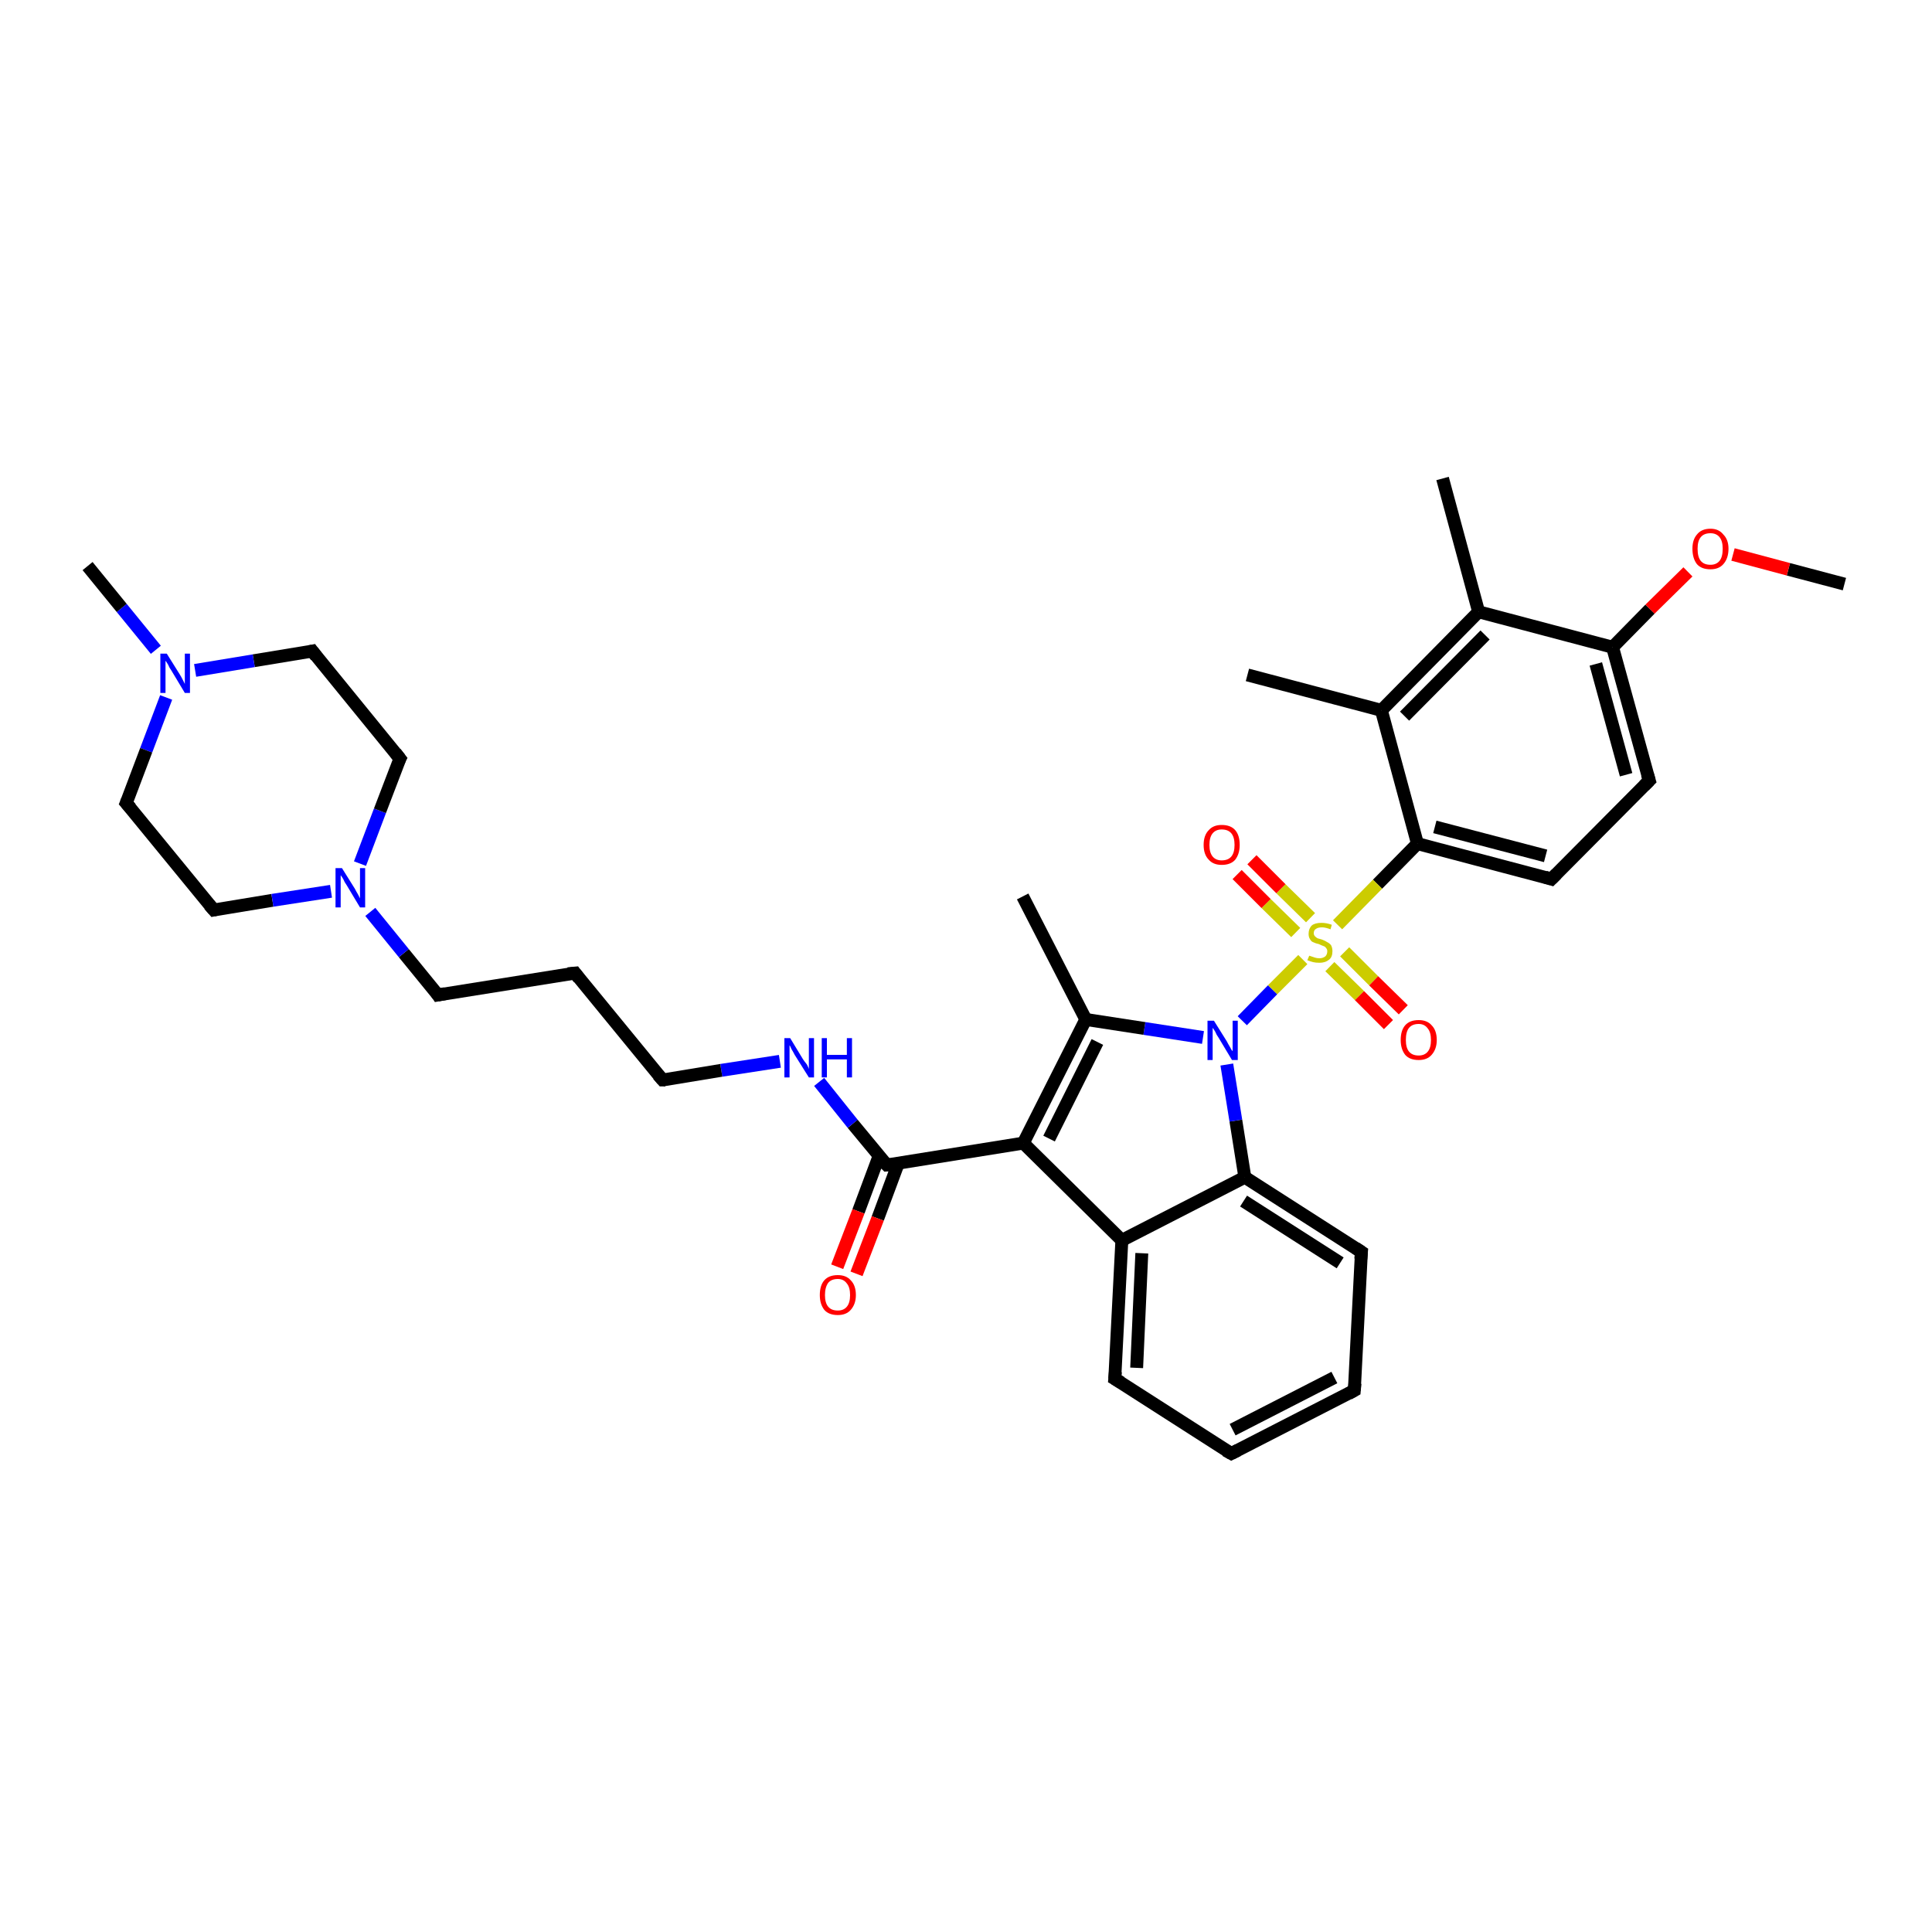 <?xml version='1.0' encoding='iso-8859-1'?>
<svg version='1.1' baseProfile='full'
              xmlns='http://www.w3.org/2000/svg'
                      xmlns:rdkit='http://www.rdkit.org/xml'
                      xmlns:xlink='http://www.w3.org/1999/xlink'
                  xml:space='preserve'
width='300px' height='300px' viewBox='0 0 300 300'>
<!-- END OF HEADER -->
<rect style='opacity:1.0;fill:#FFFFFF;stroke:none' width='300.0' height='300.0' x='0.0' y='0.0'> </rect>
<path class='bond-0 atom-0 atom-1' d='M 286.4,90.7 L 277.7,88.4' style='fill:none;fill-rule:evenodd;stroke:#000000;stroke-width:2.0px;stroke-linecap:butt;stroke-linejoin:miter;stroke-opacity:1' />
<path class='bond-0 atom-0 atom-1' d='M 277.7,88.4 L 269.1,86.1' style='fill:none;fill-rule:evenodd;stroke:#FF0000;stroke-width:2.0px;stroke-linecap:butt;stroke-linejoin:miter;stroke-opacity:1' />
<path class='bond-1 atom-1 atom-2' d='M 262.1,88.8 L 256.2,94.6' style='fill:none;fill-rule:evenodd;stroke:#FF0000;stroke-width:2.0px;stroke-linecap:butt;stroke-linejoin:miter;stroke-opacity:1' />
<path class='bond-1 atom-1 atom-2' d='M 256.2,94.6 L 250.4,100.5' style='fill:none;fill-rule:evenodd;stroke:#000000;stroke-width:2.0px;stroke-linecap:butt;stroke-linejoin:miter;stroke-opacity:1' />
<path class='bond-2 atom-2 atom-3' d='M 250.4,100.5 L 256.1,121.2' style='fill:none;fill-rule:evenodd;stroke:#000000;stroke-width:2.0px;stroke-linecap:butt;stroke-linejoin:miter;stroke-opacity:1' />
<path class='bond-2 atom-2 atom-3' d='M 247.8,103.1 L 252.5,120.3' style='fill:none;fill-rule:evenodd;stroke:#000000;stroke-width:2.0px;stroke-linecap:butt;stroke-linejoin:miter;stroke-opacity:1' />
<path class='bond-3 atom-3 atom-4' d='M 256.1,121.2 L 240.9,136.5' style='fill:none;fill-rule:evenodd;stroke:#000000;stroke-width:2.0px;stroke-linecap:butt;stroke-linejoin:miter;stroke-opacity:1' />
<path class='bond-4 atom-4 atom-5' d='M 240.9,136.5 L 220.1,131.0' style='fill:none;fill-rule:evenodd;stroke:#000000;stroke-width:2.0px;stroke-linecap:butt;stroke-linejoin:miter;stroke-opacity:1' />
<path class='bond-4 atom-4 atom-5' d='M 240.0,132.9 L 222.8,128.4' style='fill:none;fill-rule:evenodd;stroke:#000000;stroke-width:2.0px;stroke-linecap:butt;stroke-linejoin:miter;stroke-opacity:1' />
<path class='bond-5 atom-5 atom-6' d='M 220.1,131.0 L 214.5,110.3' style='fill:none;fill-rule:evenodd;stroke:#000000;stroke-width:2.0px;stroke-linecap:butt;stroke-linejoin:miter;stroke-opacity:1' />
<path class='bond-6 atom-6 atom-7' d='M 214.5,110.3 L 193.7,104.8' style='fill:none;fill-rule:evenodd;stroke:#000000;stroke-width:2.0px;stroke-linecap:butt;stroke-linejoin:miter;stroke-opacity:1' />
<path class='bond-7 atom-6 atom-8' d='M 214.5,110.3 L 229.6,95.0' style='fill:none;fill-rule:evenodd;stroke:#000000;stroke-width:2.0px;stroke-linecap:butt;stroke-linejoin:miter;stroke-opacity:1' />
<path class='bond-7 atom-6 atom-8' d='M 218.1,111.2 L 230.6,98.6' style='fill:none;fill-rule:evenodd;stroke:#000000;stroke-width:2.0px;stroke-linecap:butt;stroke-linejoin:miter;stroke-opacity:1' />
<path class='bond-8 atom-8 atom-9' d='M 229.6,95.0 L 224.0,74.3' style='fill:none;fill-rule:evenodd;stroke:#000000;stroke-width:2.0px;stroke-linecap:butt;stroke-linejoin:miter;stroke-opacity:1' />
<path class='bond-9 atom-5 atom-10' d='M 220.1,131.0 L 213.9,137.3' style='fill:none;fill-rule:evenodd;stroke:#000000;stroke-width:2.0px;stroke-linecap:butt;stroke-linejoin:miter;stroke-opacity:1' />
<path class='bond-9 atom-5 atom-10' d='M 213.9,137.3 L 207.7,143.6' style='fill:none;fill-rule:evenodd;stroke:#CCCC00;stroke-width:2.0px;stroke-linecap:butt;stroke-linejoin:miter;stroke-opacity:1' />
<path class='bond-10 atom-10 atom-11' d='M 203.5,142.5 L 198.9,138.0' style='fill:none;fill-rule:evenodd;stroke:#CCCC00;stroke-width:2.0px;stroke-linecap:butt;stroke-linejoin:miter;stroke-opacity:1' />
<path class='bond-10 atom-10 atom-11' d='M 198.9,138.0 L 194.4,133.5' style='fill:none;fill-rule:evenodd;stroke:#FF0000;stroke-width:2.0px;stroke-linecap:butt;stroke-linejoin:miter;stroke-opacity:1' />
<path class='bond-10 atom-10 atom-11' d='M 201.2,144.8 L 196.6,140.3' style='fill:none;fill-rule:evenodd;stroke:#CCCC00;stroke-width:2.0px;stroke-linecap:butt;stroke-linejoin:miter;stroke-opacity:1' />
<path class='bond-10 atom-10 atom-11' d='M 196.6,140.3 L 192.1,135.8' style='fill:none;fill-rule:evenodd;stroke:#FF0000;stroke-width:2.0px;stroke-linecap:butt;stroke-linejoin:miter;stroke-opacity:1' />
<path class='bond-11 atom-10 atom-12' d='M 206.5,150.1 L 211.1,154.6' style='fill:none;fill-rule:evenodd;stroke:#CCCC00;stroke-width:2.0px;stroke-linecap:butt;stroke-linejoin:miter;stroke-opacity:1' />
<path class='bond-11 atom-10 atom-12' d='M 211.1,154.6 L 215.6,159.1' style='fill:none;fill-rule:evenodd;stroke:#FF0000;stroke-width:2.0px;stroke-linecap:butt;stroke-linejoin:miter;stroke-opacity:1' />
<path class='bond-11 atom-10 atom-12' d='M 208.8,147.8 L 213.3,152.3' style='fill:none;fill-rule:evenodd;stroke:#CCCC00;stroke-width:2.0px;stroke-linecap:butt;stroke-linejoin:miter;stroke-opacity:1' />
<path class='bond-11 atom-10 atom-12' d='M 213.3,152.3 L 217.9,156.8' style='fill:none;fill-rule:evenodd;stroke:#FF0000;stroke-width:2.0px;stroke-linecap:butt;stroke-linejoin:miter;stroke-opacity:1' />
<path class='bond-12 atom-10 atom-13' d='M 202.3,149.0 L 197.6,153.7' style='fill:none;fill-rule:evenodd;stroke:#CCCC00;stroke-width:2.0px;stroke-linecap:butt;stroke-linejoin:miter;stroke-opacity:1' />
<path class='bond-12 atom-10 atom-13' d='M 197.6,153.7 L 192.9,158.5' style='fill:none;fill-rule:evenodd;stroke:#0000FF;stroke-width:2.0px;stroke-linecap:butt;stroke-linejoin:miter;stroke-opacity:1' />
<path class='bond-13 atom-13 atom-14' d='M 186.8,161.1 L 177.7,159.7' style='fill:none;fill-rule:evenodd;stroke:#0000FF;stroke-width:2.0px;stroke-linecap:butt;stroke-linejoin:miter;stroke-opacity:1' />
<path class='bond-13 atom-13 atom-14' d='M 177.7,159.7 L 168.6,158.3' style='fill:none;fill-rule:evenodd;stroke:#000000;stroke-width:2.0px;stroke-linecap:butt;stroke-linejoin:miter;stroke-opacity:1' />
<path class='bond-14 atom-14 atom-15' d='M 168.6,158.3 L 158.8,139.2' style='fill:none;fill-rule:evenodd;stroke:#000000;stroke-width:2.0px;stroke-linecap:butt;stroke-linejoin:miter;stroke-opacity:1' />
<path class='bond-15 atom-14 atom-16' d='M 168.6,158.3 L 158.9,177.5' style='fill:none;fill-rule:evenodd;stroke:#000000;stroke-width:2.0px;stroke-linecap:butt;stroke-linejoin:miter;stroke-opacity:1' />
<path class='bond-15 atom-14 atom-16' d='M 170.4,161.8 L 162.9,176.8' style='fill:none;fill-rule:evenodd;stroke:#000000;stroke-width:2.0px;stroke-linecap:butt;stroke-linejoin:miter;stroke-opacity:1' />
<path class='bond-16 atom-16 atom-17' d='M 158.9,177.5 L 137.7,180.9' style='fill:none;fill-rule:evenodd;stroke:#000000;stroke-width:2.0px;stroke-linecap:butt;stroke-linejoin:miter;stroke-opacity:1' />
<path class='bond-17 atom-17 atom-18' d='M 136.5,179.5 L 133.3,188.1' style='fill:none;fill-rule:evenodd;stroke:#000000;stroke-width:2.0px;stroke-linecap:butt;stroke-linejoin:miter;stroke-opacity:1' />
<path class='bond-17 atom-17 atom-18' d='M 133.3,188.1 L 130.0,196.7' style='fill:none;fill-rule:evenodd;stroke:#FF0000;stroke-width:2.0px;stroke-linecap:butt;stroke-linejoin:miter;stroke-opacity:1' />
<path class='bond-17 atom-17 atom-18' d='M 139.5,180.6 L 136.3,189.2' style='fill:none;fill-rule:evenodd;stroke:#000000;stroke-width:2.0px;stroke-linecap:butt;stroke-linejoin:miter;stroke-opacity:1' />
<path class='bond-17 atom-17 atom-18' d='M 136.3,189.2 L 133.0,197.8' style='fill:none;fill-rule:evenodd;stroke:#FF0000;stroke-width:2.0px;stroke-linecap:butt;stroke-linejoin:miter;stroke-opacity:1' />
<path class='bond-18 atom-17 atom-19' d='M 137.7,180.9 L 132.4,174.5' style='fill:none;fill-rule:evenodd;stroke:#000000;stroke-width:2.0px;stroke-linecap:butt;stroke-linejoin:miter;stroke-opacity:1' />
<path class='bond-18 atom-17 atom-19' d='M 132.4,174.5 L 127.2,168.0' style='fill:none;fill-rule:evenodd;stroke:#0000FF;stroke-width:2.0px;stroke-linecap:butt;stroke-linejoin:miter;stroke-opacity:1' />
<path class='bond-19 atom-19 atom-20' d='M 121.1,164.8 L 112.0,166.2' style='fill:none;fill-rule:evenodd;stroke:#0000FF;stroke-width:2.0px;stroke-linecap:butt;stroke-linejoin:miter;stroke-opacity:1' />
<path class='bond-19 atom-19 atom-20' d='M 112.0,166.2 L 102.9,167.7' style='fill:none;fill-rule:evenodd;stroke:#000000;stroke-width:2.0px;stroke-linecap:butt;stroke-linejoin:miter;stroke-opacity:1' />
<path class='bond-20 atom-20 atom-21' d='M 102.9,167.7 L 89.3,151.1' style='fill:none;fill-rule:evenodd;stroke:#000000;stroke-width:2.0px;stroke-linecap:butt;stroke-linejoin:miter;stroke-opacity:1' />
<path class='bond-21 atom-21 atom-22' d='M 89.3,151.1 L 68.0,154.5' style='fill:none;fill-rule:evenodd;stroke:#000000;stroke-width:2.0px;stroke-linecap:butt;stroke-linejoin:miter;stroke-opacity:1' />
<path class='bond-22 atom-22 atom-23' d='M 68.0,154.5 L 62.7,148.0' style='fill:none;fill-rule:evenodd;stroke:#000000;stroke-width:2.0px;stroke-linecap:butt;stroke-linejoin:miter;stroke-opacity:1' />
<path class='bond-22 atom-22 atom-23' d='M 62.7,148.0 L 57.5,141.6' style='fill:none;fill-rule:evenodd;stroke:#0000FF;stroke-width:2.0px;stroke-linecap:butt;stroke-linejoin:miter;stroke-opacity:1' />
<path class='bond-23 atom-23 atom-24' d='M 55.9,134.1 L 59.0,125.9' style='fill:none;fill-rule:evenodd;stroke:#0000FF;stroke-width:2.0px;stroke-linecap:butt;stroke-linejoin:miter;stroke-opacity:1' />
<path class='bond-23 atom-23 atom-24' d='M 59.0,125.9 L 62.1,117.8' style='fill:none;fill-rule:evenodd;stroke:#000000;stroke-width:2.0px;stroke-linecap:butt;stroke-linejoin:miter;stroke-opacity:1' />
<path class='bond-24 atom-24 atom-25' d='M 62.1,117.8 L 48.5,101.1' style='fill:none;fill-rule:evenodd;stroke:#000000;stroke-width:2.0px;stroke-linecap:butt;stroke-linejoin:miter;stroke-opacity:1' />
<path class='bond-25 atom-25 atom-26' d='M 48.5,101.1 L 39.4,102.6' style='fill:none;fill-rule:evenodd;stroke:#000000;stroke-width:2.0px;stroke-linecap:butt;stroke-linejoin:miter;stroke-opacity:1' />
<path class='bond-25 atom-25 atom-26' d='M 39.4,102.6 L 30.3,104.1' style='fill:none;fill-rule:evenodd;stroke:#0000FF;stroke-width:2.0px;stroke-linecap:butt;stroke-linejoin:miter;stroke-opacity:1' />
<path class='bond-26 atom-26 atom-27' d='M 24.2,100.9 L 18.9,94.4' style='fill:none;fill-rule:evenodd;stroke:#0000FF;stroke-width:2.0px;stroke-linecap:butt;stroke-linejoin:miter;stroke-opacity:1' />
<path class='bond-26 atom-26 atom-27' d='M 18.9,94.4 L 13.6,87.9' style='fill:none;fill-rule:evenodd;stroke:#000000;stroke-width:2.0px;stroke-linecap:butt;stroke-linejoin:miter;stroke-opacity:1' />
<path class='bond-27 atom-26 atom-28' d='M 25.8,108.3 L 22.7,116.5' style='fill:none;fill-rule:evenodd;stroke:#0000FF;stroke-width:2.0px;stroke-linecap:butt;stroke-linejoin:miter;stroke-opacity:1' />
<path class='bond-27 atom-26 atom-28' d='M 22.7,116.5 L 19.6,124.7' style='fill:none;fill-rule:evenodd;stroke:#000000;stroke-width:2.0px;stroke-linecap:butt;stroke-linejoin:miter;stroke-opacity:1' />
<path class='bond-28 atom-28 atom-29' d='M 19.6,124.7 L 33.2,141.3' style='fill:none;fill-rule:evenodd;stroke:#000000;stroke-width:2.0px;stroke-linecap:butt;stroke-linejoin:miter;stroke-opacity:1' />
<path class='bond-29 atom-16 atom-30' d='M 158.9,177.5 L 174.2,192.6' style='fill:none;fill-rule:evenodd;stroke:#000000;stroke-width:2.0px;stroke-linecap:butt;stroke-linejoin:miter;stroke-opacity:1' />
<path class='bond-30 atom-30 atom-31' d='M 174.2,192.6 L 173.1,214.1' style='fill:none;fill-rule:evenodd;stroke:#000000;stroke-width:2.0px;stroke-linecap:butt;stroke-linejoin:miter;stroke-opacity:1' />
<path class='bond-30 atom-30 atom-31' d='M 177.3,194.6 L 176.5,212.4' style='fill:none;fill-rule:evenodd;stroke:#000000;stroke-width:2.0px;stroke-linecap:butt;stroke-linejoin:miter;stroke-opacity:1' />
<path class='bond-31 atom-31 atom-32' d='M 173.1,214.1 L 191.2,225.7' style='fill:none;fill-rule:evenodd;stroke:#000000;stroke-width:2.0px;stroke-linecap:butt;stroke-linejoin:miter;stroke-opacity:1' />
<path class='bond-32 atom-32 atom-33' d='M 191.2,225.7 L 210.3,215.9' style='fill:none;fill-rule:evenodd;stroke:#000000;stroke-width:2.0px;stroke-linecap:butt;stroke-linejoin:miter;stroke-opacity:1' />
<path class='bond-32 atom-32 atom-33' d='M 191.4,222.0 L 207.2,213.9' style='fill:none;fill-rule:evenodd;stroke:#000000;stroke-width:2.0px;stroke-linecap:butt;stroke-linejoin:miter;stroke-opacity:1' />
<path class='bond-33 atom-33 atom-34' d='M 210.3,215.9 L 211.4,194.4' style='fill:none;fill-rule:evenodd;stroke:#000000;stroke-width:2.0px;stroke-linecap:butt;stroke-linejoin:miter;stroke-opacity:1' />
<path class='bond-34 atom-34 atom-35' d='M 211.4,194.4 L 193.3,182.8' style='fill:none;fill-rule:evenodd;stroke:#000000;stroke-width:2.0px;stroke-linecap:butt;stroke-linejoin:miter;stroke-opacity:1' />
<path class='bond-34 atom-34 atom-35' d='M 208.1,196.1 L 193.1,186.5' style='fill:none;fill-rule:evenodd;stroke:#000000;stroke-width:2.0px;stroke-linecap:butt;stroke-linejoin:miter;stroke-opacity:1' />
<path class='bond-35 atom-8 atom-2' d='M 229.6,95.0 L 250.4,100.5' style='fill:none;fill-rule:evenodd;stroke:#000000;stroke-width:2.0px;stroke-linecap:butt;stroke-linejoin:miter;stroke-opacity:1' />
<path class='bond-36 atom-35 atom-13' d='M 193.3,182.8 L 191.9,174.0' style='fill:none;fill-rule:evenodd;stroke:#000000;stroke-width:2.0px;stroke-linecap:butt;stroke-linejoin:miter;stroke-opacity:1' />
<path class='bond-36 atom-35 atom-13' d='M 191.9,174.0 L 190.5,165.3' style='fill:none;fill-rule:evenodd;stroke:#0000FF;stroke-width:2.0px;stroke-linecap:butt;stroke-linejoin:miter;stroke-opacity:1' />
<path class='bond-37 atom-29 atom-23' d='M 33.2,141.3 L 42.3,139.8' style='fill:none;fill-rule:evenodd;stroke:#000000;stroke-width:2.0px;stroke-linecap:butt;stroke-linejoin:miter;stroke-opacity:1' />
<path class='bond-37 atom-29 atom-23' d='M 42.3,139.8 L 51.4,138.4' style='fill:none;fill-rule:evenodd;stroke:#0000FF;stroke-width:2.0px;stroke-linecap:butt;stroke-linejoin:miter;stroke-opacity:1' />
<path class='bond-38 atom-35 atom-30' d='M 193.3,182.8 L 174.2,192.6' style='fill:none;fill-rule:evenodd;stroke:#000000;stroke-width:2.0px;stroke-linecap:butt;stroke-linejoin:miter;stroke-opacity:1' />
<path d='M 255.8,120.2 L 256.1,121.2 L 255.3,122.0' style='fill:none;stroke:#000000;stroke-width:2.0px;stroke-linecap:butt;stroke-linejoin:miter;stroke-opacity:1;' />
<path d='M 241.7,135.7 L 240.9,136.5 L 239.9,136.2' style='fill:none;stroke:#000000;stroke-width:2.0px;stroke-linecap:butt;stroke-linejoin:miter;stroke-opacity:1;' />
<path d='M 138.8,180.8 L 137.7,180.9 L 137.4,180.6' style='fill:none;stroke:#000000;stroke-width:2.0px;stroke-linecap:butt;stroke-linejoin:miter;stroke-opacity:1;' />
<path d='M 103.3,167.7 L 102.9,167.7 L 102.2,166.9' style='fill:none;stroke:#000000;stroke-width:2.0px;stroke-linecap:butt;stroke-linejoin:miter;stroke-opacity:1;' />
<path d='M 89.9,151.9 L 89.3,151.1 L 88.2,151.2' style='fill:none;stroke:#000000;stroke-width:2.0px;stroke-linecap:butt;stroke-linejoin:miter;stroke-opacity:1;' />
<path d='M 69.1,154.3 L 68.0,154.5 L 67.8,154.2' style='fill:none;stroke:#000000;stroke-width:2.0px;stroke-linecap:butt;stroke-linejoin:miter;stroke-opacity:1;' />
<path d='M 61.9,118.2 L 62.1,117.8 L 61.4,116.9' style='fill:none;stroke:#000000;stroke-width:2.0px;stroke-linecap:butt;stroke-linejoin:miter;stroke-opacity:1;' />
<path d='M 49.1,101.9 L 48.5,101.1 L 48.0,101.2' style='fill:none;stroke:#000000;stroke-width:2.0px;stroke-linecap:butt;stroke-linejoin:miter;stroke-opacity:1;' />
<path d='M 19.8,124.2 L 19.6,124.7 L 20.3,125.5' style='fill:none;stroke:#000000;stroke-width:2.0px;stroke-linecap:butt;stroke-linejoin:miter;stroke-opacity:1;' />
<path d='M 32.5,140.5 L 33.2,141.3 L 33.7,141.2' style='fill:none;stroke:#000000;stroke-width:2.0px;stroke-linecap:butt;stroke-linejoin:miter;stroke-opacity:1;' />
<path d='M 173.2,213.0 L 173.1,214.1 L 174.1,214.7' style='fill:none;stroke:#000000;stroke-width:2.0px;stroke-linecap:butt;stroke-linejoin:miter;stroke-opacity:1;' />
<path d='M 190.3,225.2 L 191.2,225.7 L 192.2,225.2' style='fill:none;stroke:#000000;stroke-width:2.0px;stroke-linecap:butt;stroke-linejoin:miter;stroke-opacity:1;' />
<path d='M 209.4,216.4 L 210.3,215.9 L 210.4,214.8' style='fill:none;stroke:#000000;stroke-width:2.0px;stroke-linecap:butt;stroke-linejoin:miter;stroke-opacity:1;' />
<path d='M 211.3,195.5 L 211.4,194.4 L 210.5,193.8' style='fill:none;stroke:#000000;stroke-width:2.0px;stroke-linecap:butt;stroke-linejoin:miter;stroke-opacity:1;' />
<path class='atom-1' d='M 262.8 85.2
Q 262.8 83.8, 263.5 83.0
Q 264.2 82.1, 265.6 82.1
Q 266.9 82.1, 267.6 83.0
Q 268.4 83.8, 268.4 85.2
Q 268.4 86.7, 267.6 87.6
Q 266.9 88.4, 265.6 88.4
Q 264.2 88.4, 263.5 87.6
Q 262.8 86.7, 262.8 85.2
M 265.6 87.7
Q 266.5 87.7, 267.0 87.1
Q 267.5 86.5, 267.5 85.2
Q 267.5 84.0, 267.0 83.4
Q 266.5 82.8, 265.6 82.8
Q 264.6 82.8, 264.1 83.4
Q 263.6 84.0, 263.6 85.2
Q 263.6 86.5, 264.1 87.1
Q 264.6 87.7, 265.6 87.7
' fill='#FF0000'/>
<path class='atom-10' d='M 203.3 148.4
Q 203.3 148.4, 203.6 148.5
Q 203.9 148.6, 204.2 148.7
Q 204.5 148.8, 204.9 148.8
Q 205.4 148.8, 205.8 148.5
Q 206.1 148.2, 206.1 147.7
Q 206.1 147.4, 205.9 147.2
Q 205.8 147.0, 205.5 146.9
Q 205.2 146.8, 204.8 146.6
Q 204.3 146.5, 203.9 146.3
Q 203.6 146.2, 203.4 145.8
Q 203.2 145.5, 203.2 145.0
Q 203.2 144.2, 203.7 143.7
Q 204.2 143.3, 205.2 143.3
Q 206.0 143.3, 206.8 143.6
L 206.6 144.3
Q 205.8 144.0, 205.3 144.0
Q 204.7 144.0, 204.4 144.2
Q 204.0 144.4, 204.0 144.9
Q 204.0 145.2, 204.2 145.4
Q 204.4 145.6, 204.6 145.7
Q 204.9 145.8, 205.3 145.9
Q 205.8 146.1, 206.1 146.3
Q 206.5 146.5, 206.7 146.8
Q 206.9 147.2, 206.9 147.7
Q 206.9 148.6, 206.4 149.0
Q 205.8 149.5, 204.9 149.5
Q 204.3 149.5, 203.9 149.4
Q 203.5 149.3, 203.0 149.1
L 203.3 148.4
' fill='#CCCC00'/>
<path class='atom-11' d='M 186.9 131.2
Q 186.9 129.7, 187.7 128.9
Q 188.4 128.1, 189.7 128.1
Q 191.1 128.1, 191.8 128.9
Q 192.5 129.7, 192.5 131.2
Q 192.5 132.6, 191.8 133.5
Q 191.1 134.3, 189.7 134.3
Q 188.4 134.3, 187.7 133.5
Q 186.9 132.7, 186.9 131.2
M 189.7 133.6
Q 190.7 133.6, 191.2 133.0
Q 191.7 132.4, 191.7 131.2
Q 191.7 130.0, 191.2 129.4
Q 190.7 128.8, 189.7 128.8
Q 188.8 128.8, 188.3 129.4
Q 187.8 130.0, 187.8 131.2
Q 187.8 132.4, 188.3 133.0
Q 188.8 133.6, 189.7 133.6
' fill='#FF0000'/>
<path class='atom-12' d='M 217.5 161.5
Q 217.5 160.0, 218.2 159.2
Q 218.9 158.4, 220.3 158.4
Q 221.6 158.4, 222.3 159.2
Q 223.1 160.0, 223.1 161.5
Q 223.1 162.9, 222.3 163.8
Q 221.6 164.6, 220.3 164.6
Q 218.9 164.6, 218.2 163.8
Q 217.5 162.9, 217.5 161.5
M 220.3 163.9
Q 221.2 163.9, 221.7 163.3
Q 222.2 162.7, 222.2 161.5
Q 222.2 160.3, 221.7 159.7
Q 221.2 159.0, 220.3 159.0
Q 219.3 159.0, 218.8 159.6
Q 218.3 160.2, 218.3 161.5
Q 218.3 162.7, 218.8 163.3
Q 219.3 163.9, 220.3 163.9
' fill='#FF0000'/>
<path class='atom-13' d='M 188.5 158.5
L 190.5 161.7
Q 190.7 162.1, 191.0 162.6
Q 191.3 163.2, 191.4 163.2
L 191.4 158.5
L 192.2 158.5
L 192.2 164.6
L 191.3 164.6
L 189.2 161.1
Q 188.9 160.7, 188.7 160.2
Q 188.4 159.7, 188.3 159.6
L 188.3 164.6
L 187.5 164.6
L 187.5 158.5
L 188.5 158.5
' fill='#0000FF'/>
<path class='atom-18' d='M 127.3 201.1
Q 127.3 199.6, 128.0 198.8
Q 128.7 198.0, 130.1 198.0
Q 131.4 198.0, 132.1 198.8
Q 132.9 199.6, 132.9 201.1
Q 132.9 202.5, 132.1 203.4
Q 131.4 204.2, 130.1 204.2
Q 128.7 204.2, 128.0 203.4
Q 127.3 202.5, 127.3 201.1
M 130.1 203.5
Q 131.0 203.5, 131.5 202.9
Q 132.0 202.3, 132.0 201.1
Q 132.0 199.9, 131.5 199.3
Q 131.0 198.6, 130.1 198.6
Q 129.1 198.6, 128.6 199.2
Q 128.1 199.9, 128.1 201.1
Q 128.1 202.3, 128.6 202.9
Q 129.1 203.5, 130.1 203.5
' fill='#FF0000'/>
<path class='atom-19' d='M 122.7 161.2
L 124.7 164.5
Q 124.9 164.8, 125.3 165.3
Q 125.6 165.9, 125.6 166.0
L 125.6 161.2
L 126.4 161.2
L 126.4 167.3
L 125.6 167.3
L 123.4 163.8
Q 123.2 163.4, 122.9 162.9
Q 122.7 162.4, 122.6 162.3
L 122.6 167.3
L 121.8 167.3
L 121.8 161.2
L 122.7 161.2
' fill='#0000FF'/>
<path class='atom-19' d='M 127.6 161.2
L 128.4 161.2
L 128.4 163.8
L 131.5 163.8
L 131.5 161.2
L 132.3 161.2
L 132.3 167.3
L 131.5 167.3
L 131.5 164.5
L 128.4 164.5
L 128.4 167.3
L 127.6 167.3
L 127.6 161.2
' fill='#0000FF'/>
<path class='atom-23' d='M 53.1 134.8
L 55.1 138.0
Q 55.3 138.4, 55.6 138.9
Q 55.9 139.5, 55.9 139.5
L 55.9 134.8
L 56.7 134.8
L 56.7 140.9
L 55.9 140.9
L 53.8 137.4
Q 53.5 137.0, 53.3 136.5
Q 53.0 136.0, 52.9 135.9
L 52.9 140.9
L 52.1 140.9
L 52.1 134.8
L 53.1 134.8
' fill='#0000FF'/>
<path class='atom-26' d='M 25.9 101.5
L 27.9 104.7
Q 28.1 105.0, 28.4 105.6
Q 28.7 106.2, 28.7 106.2
L 28.7 101.5
L 29.5 101.5
L 29.5 107.6
L 28.7 107.6
L 26.6 104.1
Q 26.3 103.7, 26.1 103.2
Q 25.8 102.7, 25.7 102.6
L 25.7 107.6
L 24.9 107.6
L 24.9 101.5
L 25.9 101.5
' fill='#0000FF'/>
</svg>
